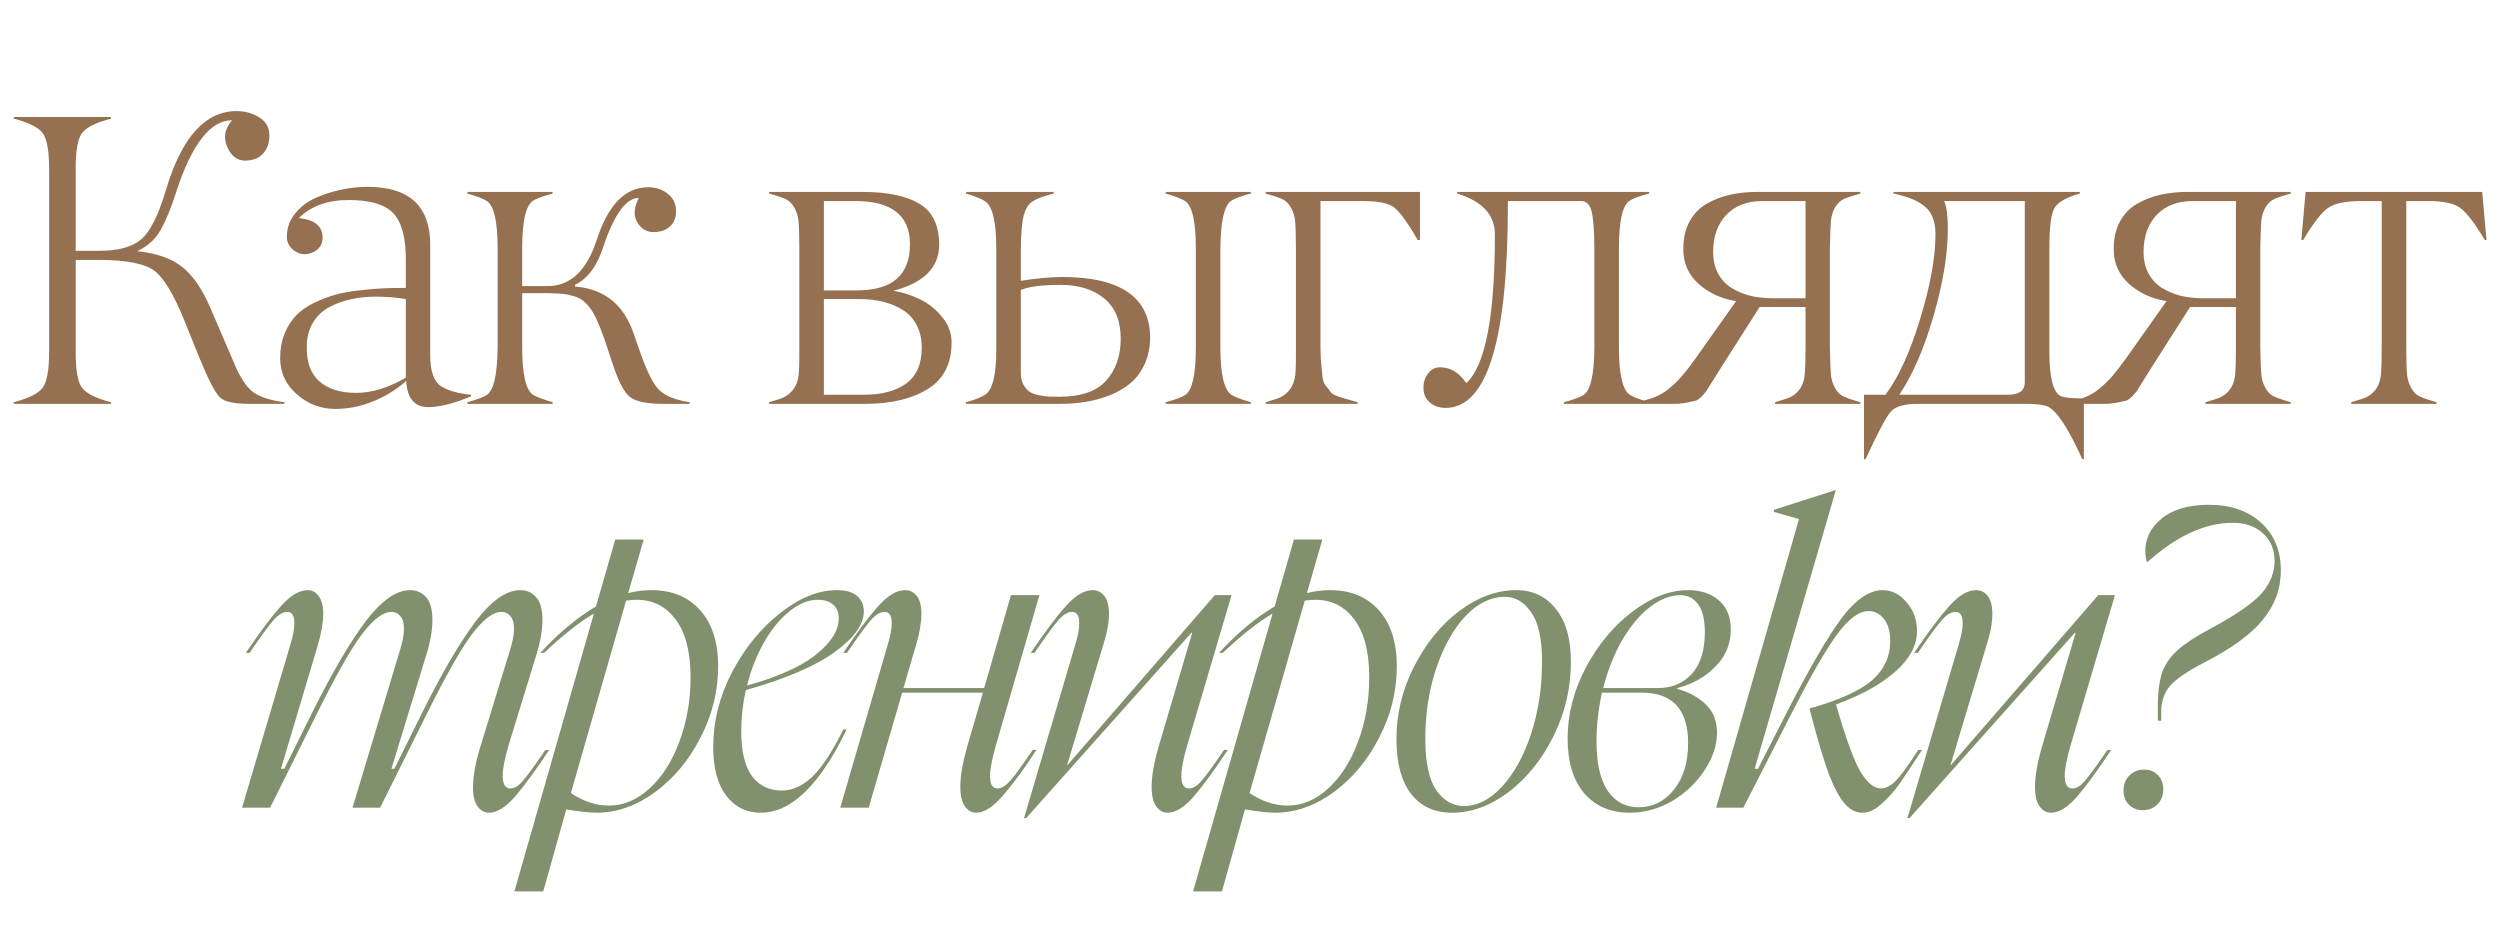 <?xml version="1.0" encoding="UTF-8"?> <svg xmlns="http://www.w3.org/2000/svg" width="260" height="97" viewBox="0 0 260 97" fill="none"><path d="M30.265 66.814C30.497 66.03 30.613 65.363 30.613 64.812C30.613 64.029 30.366 63.637 29.873 63.637C29.409 63.637 28.916 63.942 28.394 64.551C27.872 65.16 27.059 66.277 25.957 67.901H25.566C27.016 65.755 28.234 64.13 29.221 63.028C30.207 61.926 31.135 61.375 32.005 61.375C32.469 61.375 32.846 61.578 33.136 61.984C33.455 62.39 33.615 63.014 33.615 63.855C33.615 64.725 33.426 65.813 33.049 67.118L29.221 79.954H29.569L32.571 73.906C34.572 69.903 36.385 66.814 38.01 64.638C39.663 62.462 41.215 61.375 42.665 61.375C43.332 61.375 43.883 61.621 44.318 62.114C44.754 62.608 44.971 63.391 44.971 64.464C44.971 65.537 44.754 66.77 44.318 68.162L40.707 79.954H41.012L44.014 73.906C46.015 69.903 47.828 66.814 49.453 64.638C51.106 62.462 52.658 61.375 54.108 61.375C54.775 61.375 55.327 61.621 55.762 62.114C56.197 62.608 56.414 63.391 56.414 64.464C56.414 65.537 56.197 66.77 55.762 68.162L52.89 77.517C52.484 78.909 52.281 79.954 52.281 80.65C52.281 81.549 52.542 81.999 53.064 81.999C53.499 81.999 53.934 81.737 54.369 81.215C54.833 80.693 55.617 79.62 56.719 77.996H57.11C55.747 80.055 54.572 81.665 53.586 82.825C52.6 83.957 51.686 84.522 50.845 84.522C50.381 84.522 49.989 84.305 49.67 83.87C49.351 83.434 49.192 82.767 49.192 81.868C49.192 80.708 49.453 79.286 49.975 77.604L53.02 67.684C53.31 66.784 53.456 66.016 53.456 65.378C53.456 64.769 53.325 64.334 53.064 64.072C52.832 63.782 52.527 63.637 52.15 63.637C51.28 63.637 50.25 64.421 49.061 65.987C47.901 67.553 46.363 70.265 44.449 74.123L39.532 84H36.661L41.577 67.684C41.867 66.784 42.012 66.016 42.012 65.378C42.012 64.769 41.882 64.334 41.621 64.072C41.389 63.782 41.084 63.637 40.707 63.637C39.837 63.637 38.807 64.421 37.618 65.987C36.458 67.553 34.92 70.265 33.006 74.123L28.089 84H25.174L30.265 66.814ZM66.943 56.11L65.333 61.679C66.116 61.476 66.928 61.375 67.769 61.375C69.887 61.375 71.569 62.071 72.817 63.463C74.064 64.856 74.687 66.799 74.687 69.294C74.687 71.875 74.078 74.341 72.86 76.69C71.671 79.04 70.09 80.94 68.117 82.39C66.174 83.811 64.144 84.522 62.026 84.522C61.33 84.522 60.286 84.406 58.893 84.174L56.5 92.702H53.498L61.765 63.811C60.199 64.74 58.473 66.103 56.587 67.901H56.196C58.081 65.842 60.01 64.232 61.983 63.072L63.984 56.11H66.943ZM59.372 82.477C60.677 83.347 61.997 83.782 63.331 83.782C64.84 83.782 66.246 83.188 67.552 81.999C68.857 80.809 69.887 79.199 70.641 77.169C71.424 75.109 71.816 72.861 71.816 70.425C71.816 67.814 71.308 65.827 70.293 64.464C69.278 63.072 67.914 62.376 66.203 62.376C65.942 62.376 65.579 62.404 65.115 62.462L59.372 82.477ZM74.173 77.691C74.173 75.022 74.825 72.426 76.131 69.903C77.465 67.379 79.133 65.334 81.134 63.768C83.136 62.172 85.108 61.375 87.052 61.375C87.98 61.375 88.676 61.578 89.14 61.984C89.604 62.39 89.836 62.927 89.836 63.594C89.836 64.957 88.807 66.378 86.747 67.858C84.717 69.308 81.656 70.613 77.567 71.774C77.248 73.195 77.088 74.616 77.088 76.038C77.088 78.155 77.465 79.722 78.219 80.737C78.973 81.723 80.003 82.216 81.308 82.216C82.411 82.216 83.469 81.737 84.485 80.78C85.5 79.794 86.573 78.155 87.704 75.864H88.052C85.268 81.636 82.295 84.522 79.133 84.522C77.624 84.522 76.421 83.927 75.522 82.738C74.622 81.549 74.173 79.867 74.173 77.691ZM77.697 71.295C81.004 70.367 83.411 69.279 84.92 68.032C86.457 66.784 87.226 65.552 87.226 64.334C87.226 63.695 87.037 63.217 86.66 62.898C86.283 62.55 85.746 62.376 85.05 62.376C84.093 62.376 83.121 62.767 82.135 63.55C81.149 64.334 80.264 65.407 79.481 66.77C78.698 68.133 78.103 69.642 77.697 71.295ZM92.391 66.814C92.623 66.03 92.739 65.363 92.739 64.812C92.739 64.029 92.492 63.637 91.999 63.637C91.535 63.637 91.042 63.942 90.52 64.551C89.998 65.16 89.185 66.277 88.083 67.901H87.691C89.142 65.755 90.36 64.13 91.346 63.028C92.332 61.926 93.261 61.375 94.131 61.375C94.624 61.375 95.03 61.578 95.349 61.984C95.668 62.39 95.828 63.014 95.828 63.855C95.828 64.725 95.639 65.813 95.262 67.118L93.957 71.556H102.354L105.139 61.897H108.098L103.573 77.517C103.167 78.938 102.963 80.012 102.963 80.737C102.963 81.578 103.225 81.999 103.747 81.999C104.153 81.999 104.602 81.723 105.095 81.172C105.589 80.592 106.357 79.533 107.401 77.996H107.793C106.459 80.026 105.284 81.621 104.269 82.782C103.254 83.942 102.34 84.522 101.528 84.522C101.064 84.522 100.672 84.305 100.353 83.87C100.034 83.434 99.874 82.738 99.874 81.781C99.874 80.679 100.121 79.272 100.614 77.561L102.224 72.035H93.826L90.346 84H87.387L92.391 66.814ZM107.196 67.901C108.646 65.755 109.865 64.13 110.851 63.028C111.837 61.926 112.765 61.375 113.636 61.375C114.129 61.375 114.535 61.578 114.854 61.984C115.173 62.39 115.333 63.014 115.333 63.855C115.333 64.783 115.129 65.871 114.723 67.118L110.982 79.562H111.025L126.341 61.897H128.081L123.469 77.517C123.063 78.909 122.86 79.968 122.86 80.693C122.86 81.563 123.121 81.999 123.643 81.999C124.078 81.999 124.513 81.737 124.948 81.215C125.412 80.693 126.196 79.62 127.298 77.996H127.689C126.326 80.055 125.151 81.665 124.165 82.825C123.179 83.957 122.265 84.522 121.424 84.522C120.96 84.522 120.568 84.305 120.249 83.87C119.93 83.434 119.771 82.753 119.771 81.825C119.771 80.693 120.017 79.286 120.51 77.604L123.991 65.813H123.904L106.718 85.088H106.5L111.895 66.814C112.127 66.03 112.243 65.363 112.243 64.812C112.243 64.029 111.997 63.637 111.504 63.637C111.04 63.637 110.546 63.942 110.024 64.551C109.502 65.16 108.69 66.277 107.588 67.901H107.196ZM137.526 56.11L135.916 61.679C136.699 61.476 137.511 61.375 138.352 61.375C140.47 61.375 142.152 62.071 143.4 63.463C144.647 64.856 145.27 66.799 145.27 69.294C145.27 71.875 144.661 74.341 143.443 76.69C142.254 79.04 140.673 80.94 138.7 82.39C136.757 83.811 134.727 84.522 132.609 84.522C131.913 84.522 130.869 84.406 129.476 84.174L127.083 92.702H124.081L132.348 63.811C130.782 64.74 129.056 66.103 127.17 67.901H126.779C128.664 65.842 130.593 64.232 132.566 63.072L134.567 56.11H137.526ZM129.955 82.477C131.26 83.347 132.58 83.782 133.914 83.782C135.423 83.782 136.83 83.188 138.135 81.999C139.44 80.809 140.47 79.199 141.224 77.169C142.007 75.109 142.399 72.861 142.399 70.425C142.399 67.814 141.891 65.827 140.876 64.464C139.861 63.072 138.497 62.376 136.786 62.376C136.525 62.376 136.162 62.404 135.698 62.462L129.955 82.477ZM163.373 68.815C163.373 71.513 162.778 74.08 161.589 76.516C160.4 78.924 158.848 80.867 156.934 82.347C155.019 83.797 153.047 84.522 151.016 84.522C149.189 84.522 147.767 83.87 146.752 82.564C145.737 81.23 145.229 79.344 145.229 76.908C145.229 74.239 145.838 71.716 147.057 69.337C148.275 66.93 149.841 65.001 151.756 63.55C153.699 62.1 155.672 61.375 157.673 61.375C159.414 61.375 160.791 62.027 161.807 63.333C162.851 64.609 163.373 66.436 163.373 68.815ZM148.232 76.864C148.232 79.272 148.609 81.041 149.363 82.173C150.146 83.275 151.103 83.826 152.234 83.826C153.656 83.826 154.99 83.144 156.237 81.781C157.485 80.418 158.485 78.59 159.24 76.299C159.994 73.978 160.371 71.484 160.371 68.815C160.371 66.436 159.994 64.725 159.24 63.681C158.514 62.608 157.601 62.071 156.498 62.071C155.048 62.071 153.685 62.738 152.408 64.072C151.161 65.407 150.146 67.22 149.363 69.511C148.609 71.774 148.232 74.225 148.232 76.864ZM163.033 76.821C163.033 74.297 163.657 71.846 164.904 69.468C166.181 67.06 167.791 65.117 169.734 63.637C171.706 62.129 173.65 61.375 175.564 61.375C176.899 61.375 177.972 61.737 178.784 62.462C179.596 63.159 180.002 64.159 180.002 65.465C180.002 66.973 179.466 68.264 178.392 69.337C177.348 70.41 176.028 71.15 174.433 71.556V71.643C175.68 71.991 176.681 72.542 177.435 73.296C178.189 74.022 178.567 74.993 178.567 76.212C178.567 77.517 178.131 78.822 177.261 80.128C176.42 81.404 175.303 82.463 173.911 83.304C172.519 84.116 171.039 84.522 169.473 84.522C167.5 84.522 165.934 83.855 164.774 82.521C163.614 81.157 163.033 79.257 163.033 76.821ZM166.036 77.125C166.036 79.388 166.427 81.099 167.21 82.26C167.994 83.391 169.067 83.957 170.43 83.957C171.88 83.957 173.099 83.347 174.085 82.129C175.071 80.911 175.564 79.301 175.564 77.299C175.564 73.79 173.954 72.035 170.735 72.035H166.601C166.224 73.775 166.036 75.472 166.036 77.125ZM172.432 71.556C173.882 71.556 175.057 71.063 175.956 70.077C176.855 69.062 177.305 67.626 177.305 65.769C177.305 64.464 177.073 63.492 176.609 62.854C176.144 62.216 175.535 61.897 174.781 61.897C173.708 61.897 172.635 62.318 171.561 63.159C170.517 63.971 169.56 65.117 168.69 66.596C167.849 68.075 167.196 69.729 166.732 71.556H172.432ZM187.096 53.978L184.486 53.238V53.021L190.882 50.976H190.925L182.484 79.954H182.832L185.921 73.906C188.184 69.497 190.04 66.306 191.491 64.334C192.97 62.361 194.406 61.375 195.798 61.375C196.755 61.375 197.582 61.795 198.278 62.637C199.003 63.449 199.366 64.45 199.366 65.639C199.366 67.118 198.612 68.525 197.103 69.859C195.624 71.165 193.579 72.296 190.969 73.253V73.34L191.186 74.08C192.085 77.125 192.868 79.214 193.536 80.345C194.232 81.447 194.928 81.999 195.624 81.999C196.117 81.999 196.625 81.737 197.147 81.215C197.698 80.664 198.481 79.591 199.497 77.996H199.888C198.815 79.649 198.003 80.867 197.452 81.65C196.9 82.405 196.291 83.072 195.624 83.652C194.986 84.232 194.333 84.522 193.666 84.522C192.999 84.522 192.39 84.203 191.839 83.565C191.288 82.927 190.736 81.897 190.185 80.476C189.663 79.025 189.069 77.038 188.401 74.515L188.184 73.688C191.259 72.818 193.42 71.846 194.667 70.773C195.943 69.671 196.581 68.307 196.581 66.683C196.581 65.668 196.364 64.899 195.929 64.377C195.494 63.826 194.957 63.55 194.319 63.55C193.333 63.55 192.23 64.377 191.012 66.03C189.823 67.684 188.271 70.381 186.356 74.123L181.309 84H178.481L187.096 53.978ZM199.069 67.901C200.519 65.755 201.737 64.13 202.723 63.028C203.71 61.926 204.638 61.375 205.508 61.375C206.001 61.375 206.407 61.578 206.726 61.984C207.045 62.39 207.205 63.014 207.205 63.855C207.205 64.783 207.002 65.871 206.596 67.118L202.854 79.562H202.897L218.213 61.897H219.953L215.341 77.517C214.935 78.909 214.732 79.968 214.732 80.693C214.732 81.563 214.993 81.999 215.515 81.999C215.95 81.999 216.386 81.737 216.821 81.215C217.285 80.693 218.068 79.62 219.17 77.996H219.562C218.198 80.055 217.024 81.665 216.037 82.825C215.051 83.957 214.138 84.522 213.296 84.522C212.832 84.522 212.441 84.305 212.122 83.87C211.802 83.434 211.643 82.753 211.643 81.825C211.643 80.693 211.889 79.286 212.383 77.604L215.863 65.813H215.776L198.59 85.088H198.372L203.768 66.814C204 66.03 204.116 65.363 204.116 64.812C204.116 64.029 203.869 63.637 203.376 63.637C202.912 63.637 202.419 63.942 201.897 64.551C201.375 65.16 200.562 66.277 199.46 67.901H199.069ZM229.723 52.499C231.986 52.499 233.798 53.122 235.162 54.37C236.525 55.617 237.207 57.27 237.207 59.33C237.207 61.244 236.569 62.97 235.292 64.507C234.045 66.016 232.029 67.481 229.244 68.902C227.504 69.801 226.315 70.613 225.677 71.339C225.067 72.064 224.763 72.978 224.763 74.08V74.95H224.415V73.427C224.415 71.948 224.574 70.758 224.893 69.859C225.242 68.96 225.793 68.191 226.547 67.553C227.301 66.886 228.418 66.161 229.897 65.378C232.479 63.985 234.234 62.782 235.162 61.766C236.09 60.722 236.554 59.576 236.554 58.329C236.554 57.169 236.163 56.226 235.379 55.501C234.596 54.747 233.537 54.37 232.203 54.37C229.331 54.37 226.373 55.733 223.327 58.46H223.284C223.168 58.111 223.11 57.734 223.11 57.328C223.11 55.994 223.675 54.863 224.806 53.935C225.967 52.977 227.606 52.499 229.723 52.499ZM220.847 82.216C220.847 81.578 221.05 81.056 221.456 80.65C221.862 80.244 222.37 80.041 222.979 80.041C223.588 80.041 224.067 80.229 224.415 80.606C224.792 80.983 224.98 81.476 224.98 82.086C224.98 82.724 224.777 83.246 224.371 83.652C223.965 84.058 223.458 84.261 222.848 84.261C222.268 84.261 221.79 84.073 221.413 83.695C221.036 83.318 220.847 82.825 220.847 82.216Z" fill="#81906D"></path><path d="M29.58 41.831V42H25.864C24.358 42 23.365 41.782 22.887 41.346C22.408 40.909 21.697 39.544 20.754 37.249L19.192 33.386C18.08 30.627 17.031 28.882 16.046 28.15C15.075 27.432 13.231 27.059 10.514 27.031H7.875V36.553C7.861 38.467 8.079 39.727 8.53 40.332C8.98 40.923 9.987 41.423 11.549 41.831V42H1.436V41.831C2.984 41.423 3.983 40.923 4.434 40.332C4.884 39.727 5.109 38.467 5.109 36.553V17.614C5.109 15.7 4.884 14.44 4.434 13.835C3.983 13.244 2.984 12.744 1.436 12.336V12.167H11.549V12.336C9.987 12.744 8.98 13.244 8.53 13.835C8.079 14.44 7.861 15.7 7.875 17.614V26.081H10.388C12.288 26.081 13.71 25.694 14.653 24.919C15.61 24.131 16.489 22.372 17.292 19.641C18.924 14.25 21.36 11.555 24.597 11.555C25.484 11.555 26.272 11.773 26.962 12.209C27.665 12.631 28.017 13.258 28.017 14.088C28.017 14.877 27.792 15.51 27.342 15.988C26.891 16.467 26.272 16.706 25.484 16.706C24.667 16.706 24.048 16.228 23.626 15.271C23.203 14.313 23.372 13.392 24.133 12.505C21.866 12.505 19.917 15.031 18.284 20.084C17.777 21.675 17.242 22.97 16.68 23.969C16.145 24.898 15.342 25.616 14.273 26.123C16.299 26.334 17.862 26.883 18.96 27.77C20.072 28.656 21.043 30.071 21.873 32.013L24.344 37.756C24.935 39.192 25.575 40.184 26.265 40.733C26.969 41.268 28.074 41.634 29.58 41.831ZM39.04 30.852C38.139 30.852 37.288 30.944 36.485 31.127C35.697 31.296 34.944 31.57 34.226 31.95C33.523 32.33 32.959 32.872 32.537 33.576C32.115 34.28 31.904 35.103 31.904 36.046C31.876 37.679 32.319 38.889 33.234 39.678C34.149 40.466 35.416 40.86 37.034 40.86C38.667 40.86 40.391 40.332 42.207 39.276V31.105C41.264 30.937 40.208 30.852 39.04 30.852ZM44.53 42.338C43.108 42.338 42.348 41.43 42.249 39.614C41.236 40.515 40.082 41.226 38.787 41.747C37.506 42.267 36.204 42.528 34.881 42.528C33.361 42.528 32.023 42.021 30.869 41.008C29.715 39.994 29.138 38.742 29.138 37.249C29.138 36.292 29.293 35.434 29.602 34.674C29.926 33.914 30.327 33.287 30.806 32.795C31.299 32.288 31.925 31.852 32.685 31.486C33.459 31.12 34.198 30.838 34.902 30.641C35.62 30.444 36.45 30.296 37.393 30.198C38.35 30.085 39.174 30.015 39.864 29.986C40.553 29.958 41.334 29.944 42.207 29.944V27.073C42.221 24.765 41.792 23.139 40.919 22.196C40.061 21.267 38.512 20.802 36.274 20.802C34.064 20.802 32.333 21.429 31.08 22.681C32.727 22.85 33.551 23.526 33.551 24.708C33.551 25.215 33.375 25.623 33.023 25.933C32.671 26.242 32.235 26.411 31.714 26.439C31.221 26.439 30.778 26.256 30.384 25.891C30.004 25.525 29.821 25.102 29.835 24.624C29.835 23.709 30.123 22.899 30.7 22.196C31.277 21.478 32.009 20.929 32.896 20.549C33.783 20.169 34.677 19.887 35.578 19.704C36.492 19.521 37.372 19.43 38.217 19.43C42.566 19.43 44.741 21.436 44.741 25.447V36.933C44.741 38.622 45.128 39.706 45.902 40.184C46.662 40.649 47.69 40.937 48.984 41.05V41.219C47.211 41.965 45.726 42.338 44.53 42.338ZM71.725 41.831V42H68.959C67.298 42 66.158 41.768 65.539 41.303C64.92 40.839 64.307 39.67 63.702 37.798L63.343 36.722C62.71 34.723 62.154 33.315 61.675 32.499C61.394 32.035 61.098 31.669 60.788 31.401C60.479 31.12 60.099 30.916 59.648 30.789C59.212 30.662 58.832 30.585 58.508 30.557C58.184 30.529 57.692 30.507 57.03 30.493H54.307V36.109C54.307 38.896 54.68 40.543 55.426 41.05C55.778 41.275 56.46 41.535 57.474 41.831V42H48.606V41.831C49.62 41.55 50.295 41.296 50.633 41.071C51.351 40.592 51.724 38.939 51.752 36.109V25.827C51.752 23.04 51.379 21.401 50.633 20.908C50.295 20.683 49.62 20.422 48.606 20.127V19.958H57.474V20.127C56.474 20.394 55.792 20.647 55.426 20.887C54.68 21.379 54.307 23.026 54.307 25.827V29.754H56.946C59.311 29.754 61.014 28.157 62.055 24.962C63.238 21.302 65.025 19.472 67.418 19.472C68.206 19.472 68.882 19.697 69.445 20.148C70.022 20.598 70.311 21.203 70.311 21.963C70.311 22.653 70.092 23.188 69.656 23.568C69.234 23.948 68.671 24.138 67.967 24.138C67.249 24.138 66.686 23.8 66.278 23.125C65.87 22.449 65.919 21.605 66.426 20.591C65.103 20.591 63.871 22.294 62.731 25.701C62.097 27.671 61.119 28.98 59.796 29.628V29.797C62.837 30.036 64.87 31.669 65.898 34.695L66.637 36.806C67.341 38.777 67.995 40.044 68.6 40.606C69.234 41.198 70.275 41.606 71.725 41.831ZM90.013 42H79.984V41.831C80.857 41.578 81.391 41.395 81.588 41.282C82.461 40.804 82.954 40.029 83.066 38.96C83.123 38.312 83.144 37.362 83.13 36.109V25.827C83.13 24.518 83.102 23.575 83.045 22.998C83.003 22.491 82.855 22.02 82.602 21.584C82.363 21.147 82.032 20.837 81.61 20.654C81.356 20.542 80.814 20.366 79.984 20.127V19.958H89.675C92.265 19.958 94.242 20.366 95.608 21.182C96.973 21.999 97.663 23.406 97.677 25.405C97.677 27.812 96.086 29.424 92.905 30.24C93.862 30.395 94.784 30.69 95.671 31.127C96.558 31.549 97.325 32.161 97.972 32.964C98.634 33.752 98.965 34.632 98.965 35.603C98.965 37.841 98.127 39.466 96.452 40.48C94.791 41.493 92.645 42 90.013 42ZM85.684 20.908V30.198H89.147C92.807 30.198 94.636 28.6 94.636 25.405C94.636 22.407 92.736 20.908 88.936 20.908H85.684ZM85.684 31.105V41.05H89.928C91.73 41.05 93.166 40.663 94.235 39.889C95.319 39.114 95.861 37.869 95.861 36.152C95.861 35.251 95.685 34.47 95.333 33.808C94.981 33.132 94.496 32.605 93.876 32.225C93.257 31.845 92.574 31.563 91.828 31.38C91.097 31.197 90.301 31.105 89.443 31.105H85.684ZM130.087 41.831V42H121.22V41.831C122.247 41.564 122.93 41.31 123.268 41.071C124 40.592 124.366 38.939 124.366 36.109V25.827C124.366 23.04 123.993 21.401 123.247 20.908C122.909 20.683 122.233 20.422 121.22 20.127V19.958H130.087V20.127C129.06 20.394 128.377 20.647 128.039 20.887C127.322 21.365 126.949 23.012 126.92 25.827V36.109C126.92 38.882 127.3 40.529 128.06 41.05C128.398 41.275 129.074 41.535 130.087 41.831ZM110.283 42H100.465V41.831C101.437 41.564 102.112 41.296 102.492 41.029C103.266 40.48 103.639 38.84 103.611 36.109V25.827C103.611 23.097 103.231 21.471 102.471 20.95C102.119 20.697 101.451 20.422 100.465 20.127V19.958H109.586V20.127C108.531 20.394 107.785 20.676 107.348 20.971C106.954 21.239 106.659 21.717 106.462 22.407C106.293 23.054 106.194 24.195 106.166 25.827V29.205C107.616 28.966 109.03 28.832 110.41 28.804C116.547 28.804 119.615 30.923 119.615 35.159C119.601 36.159 119.411 37.059 119.045 37.862C118.679 38.664 118.194 39.319 117.588 39.825C116.997 40.332 116.286 40.754 115.456 41.092C114.639 41.416 113.802 41.648 112.943 41.789C112.099 41.93 111.212 42 110.283 42ZM106.166 30.155V38.791C106.166 39.255 106.25 39.649 106.419 39.973C106.602 40.297 106.806 40.543 107.032 40.712C107.271 40.881 107.595 41.008 108.003 41.092C108.425 41.177 108.777 41.226 109.059 41.24C109.34 41.254 109.72 41.261 110.199 41.261C112.409 41.261 114.02 40.705 115.034 39.593C116.047 38.467 116.554 37.01 116.554 35.223C116.554 33.379 115.984 31.985 114.844 31.042C113.703 30.099 112.19 29.628 110.304 29.628C108.376 29.628 106.996 29.804 106.166 30.155ZM141.195 41.831V42H131.63V41.831C132.503 41.578 133.038 41.395 133.235 41.282C134.108 40.804 134.6 40.029 134.713 38.96C134.769 38.312 134.79 37.362 134.776 36.109V25.827C134.776 24.518 134.748 23.575 134.692 22.998C134.65 22.491 134.502 22.02 134.248 21.584C134.009 21.147 133.678 20.837 133.256 20.654C133.003 20.542 132.461 20.366 131.63 20.127V19.958H147.676V24.962H147.444C146.332 23.047 145.481 21.893 144.889 21.499C144.326 21.105 143.222 20.908 141.575 20.908H137.331V36.109C137.331 36.855 137.359 37.454 137.415 37.904C137.472 38.411 137.514 38.847 137.542 39.213C137.57 39.579 137.697 39.896 137.922 40.163C138.161 40.445 138.316 40.649 138.387 40.775C138.555 41.015 139.097 41.254 140.012 41.493C140.336 41.578 140.73 41.69 141.195 41.831ZM171.515 41.831V42H162.647V41.831C163.647 41.564 164.329 41.31 164.695 41.071C165.427 40.578 165.8 38.925 165.814 36.109V25.827C165.8 23.857 165.695 22.541 165.498 21.879C165.315 21.232 164.956 20.908 164.421 20.908H156.82V21.288C156.82 35.377 154.66 42.422 150.338 42.422C149.677 42.422 149.128 42.232 148.692 41.852C148.255 41.472 148.037 40.958 148.037 40.311C148.037 39.734 148.206 39.234 148.544 38.812C148.882 38.39 149.29 38.185 149.768 38.2C150.852 38.2 151.76 38.749 152.492 39.846C154.477 38.031 155.469 32.879 155.469 24.392C155.469 22.351 154.16 20.929 151.542 20.127V19.958H171.515V20.127C170.488 20.394 169.805 20.647 169.467 20.887C168.735 21.365 168.369 23.012 168.369 25.827V36.109C168.369 38.896 168.742 40.543 169.488 41.05C169.826 41.275 170.502 41.535 171.515 41.831ZM184.227 31.021H187.774V20.908H183.319C181.714 20.908 180.455 21.386 179.54 22.343C178.625 23.301 178.167 24.589 178.167 26.207C178.167 27.052 178.336 27.791 178.674 28.424C179.012 29.058 179.469 29.557 180.046 29.923C180.638 30.289 181.278 30.564 181.968 30.747C182.672 30.916 183.425 31.007 184.227 31.021ZM193.475 41.831V42H184.607V41.831C185.48 41.578 186.022 41.395 186.233 41.282C187.105 40.818 187.591 40.044 187.689 38.96C187.746 38.383 187.774 37.432 187.774 36.109V31.929H183.002L179.033 38.157C178.118 39.607 177.647 40.36 177.618 40.416C177.52 40.614 177.337 40.853 177.069 41.134C176.816 41.402 176.591 41.578 176.394 41.662C175.451 41.887 174.754 42 174.304 42H169.954V41.831C170.714 41.733 171.39 41.571 171.981 41.346C172.586 41.12 173.135 40.797 173.628 40.374C174.135 39.952 174.571 39.523 174.937 39.086C175.317 38.65 175.76 38.08 176.267 37.376L180.553 31.317C179.033 31.077 177.731 30.479 176.647 29.522C175.577 28.551 175.05 27.333 175.064 25.869C175.064 24.786 175.275 23.85 175.697 23.061C176.133 22.259 176.725 21.64 177.471 21.203C178.231 20.767 179.047 20.45 179.92 20.253C180.807 20.056 181.764 19.958 182.791 19.958H193.475V20.127C192.616 20.38 192.074 20.556 191.849 20.654C191.427 20.837 191.089 21.147 190.835 21.584C190.596 22.02 190.455 22.491 190.413 22.998C190.371 23.477 190.336 24.42 190.308 25.827V36.109C190.336 37.531 190.371 38.481 190.413 38.96C190.455 39.452 190.603 39.924 190.856 40.374C191.11 40.825 191.441 41.127 191.849 41.282C192.187 41.437 192.729 41.62 193.475 41.831ZM216.722 41.43V47.743H216.553C215.089 44.491 213.872 42.661 212.9 42.253C212.464 42.084 211.718 42 210.662 42H199.472C198.107 42 197.178 42.253 196.685 42.76C196.207 43.267 195.32 44.928 194.025 47.743H193.856V41.05H196.094C197.46 39.22 198.663 36.581 199.705 33.132C200.76 29.684 201.288 26.756 201.288 24.349C201.288 23.645 201.183 23.047 200.971 22.555C200.774 22.062 200.458 21.661 200.021 21.351C199.599 21.041 199.156 20.802 198.691 20.633C198.227 20.45 197.636 20.282 196.918 20.127V19.958H216.3V20.127C214.906 20.535 214.033 21.027 213.682 21.605C213.316 22.21 213.133 23.617 213.133 25.827V36.511C213.133 39.326 213.548 40.895 214.378 41.219C214.744 41.36 215.441 41.43 216.469 41.43H216.722ZM210.578 39.762V20.908H202.196C202.449 21.485 202.576 22.449 202.576 23.8C202.576 26.39 202.083 29.395 201.098 32.816C200.113 36.236 198.923 38.981 197.53 41.05H208.847C210.001 41.05 210.578 40.621 210.578 39.762ZM228.99 31.021H232.537V20.908H228.083C226.478 20.908 225.218 21.386 224.303 22.343C223.388 23.301 222.931 24.589 222.931 26.207C222.931 27.052 223.1 27.791 223.438 28.424C223.775 29.058 224.233 29.557 224.81 29.923C225.401 30.289 226.042 30.564 226.731 30.747C227.435 30.916 228.188 31.007 228.99 31.021ZM238.238 41.831V42H229.37V41.831C230.243 41.578 230.785 41.395 230.996 41.282C231.869 40.818 232.354 40.044 232.453 38.96C232.509 38.383 232.537 37.432 232.537 36.109V31.929H227.766L223.797 38.157C222.882 39.607 222.41 40.36 222.382 40.416C222.283 40.614 222.1 40.853 221.833 41.134C221.58 41.402 221.354 41.578 221.157 41.662C220.214 41.887 219.518 42 219.067 42H214.718V41.831C215.478 41.733 216.154 41.571 216.745 41.346C217.35 41.12 217.899 40.797 218.392 40.374C218.898 39.952 219.335 39.523 219.701 39.086C220.081 38.65 220.524 38.08 221.031 37.376L225.317 31.317C223.797 31.077 222.495 30.479 221.411 29.522C220.341 28.551 219.813 27.333 219.827 25.869C219.827 24.786 220.038 23.85 220.461 23.061C220.897 22.259 221.488 21.64 222.234 21.203C222.994 20.767 223.811 20.45 224.683 20.253C225.57 20.056 226.527 19.958 227.555 19.958H238.238V20.127C237.379 20.38 236.838 20.556 236.612 20.654C236.19 20.837 235.852 21.147 235.599 21.584C235.36 22.02 235.219 22.491 235.177 22.998C235.134 23.477 235.099 24.42 235.071 25.827V36.109C235.099 37.531 235.134 38.481 235.177 38.96C235.219 39.452 235.367 39.924 235.62 40.374C235.873 40.825 236.204 41.127 236.612 41.282C236.95 41.437 237.492 41.62 238.238 41.831ZM253.399 41.831V42H244.531V41.831C245.404 41.578 245.946 41.395 246.157 41.282C247.03 40.818 247.516 40.044 247.614 38.96C247.67 38.383 247.698 37.432 247.698 36.109V20.908H245.439C243.919 20.922 242.821 21.154 242.146 21.605C241.484 22.041 240.611 23.16 239.528 24.962H239.338L239.781 19.958H258.15L258.593 24.962H258.424C257.354 23.174 256.482 22.048 255.806 21.584C255.159 21.133 254.054 20.908 252.491 20.908H250.253V36.109C250.253 37.432 250.281 38.383 250.338 38.96C250.38 39.452 250.528 39.924 250.781 40.374C251.034 40.825 251.365 41.127 251.773 41.282C252.111 41.437 252.653 41.62 253.399 41.831Z" fill="#957151"></path></svg> 